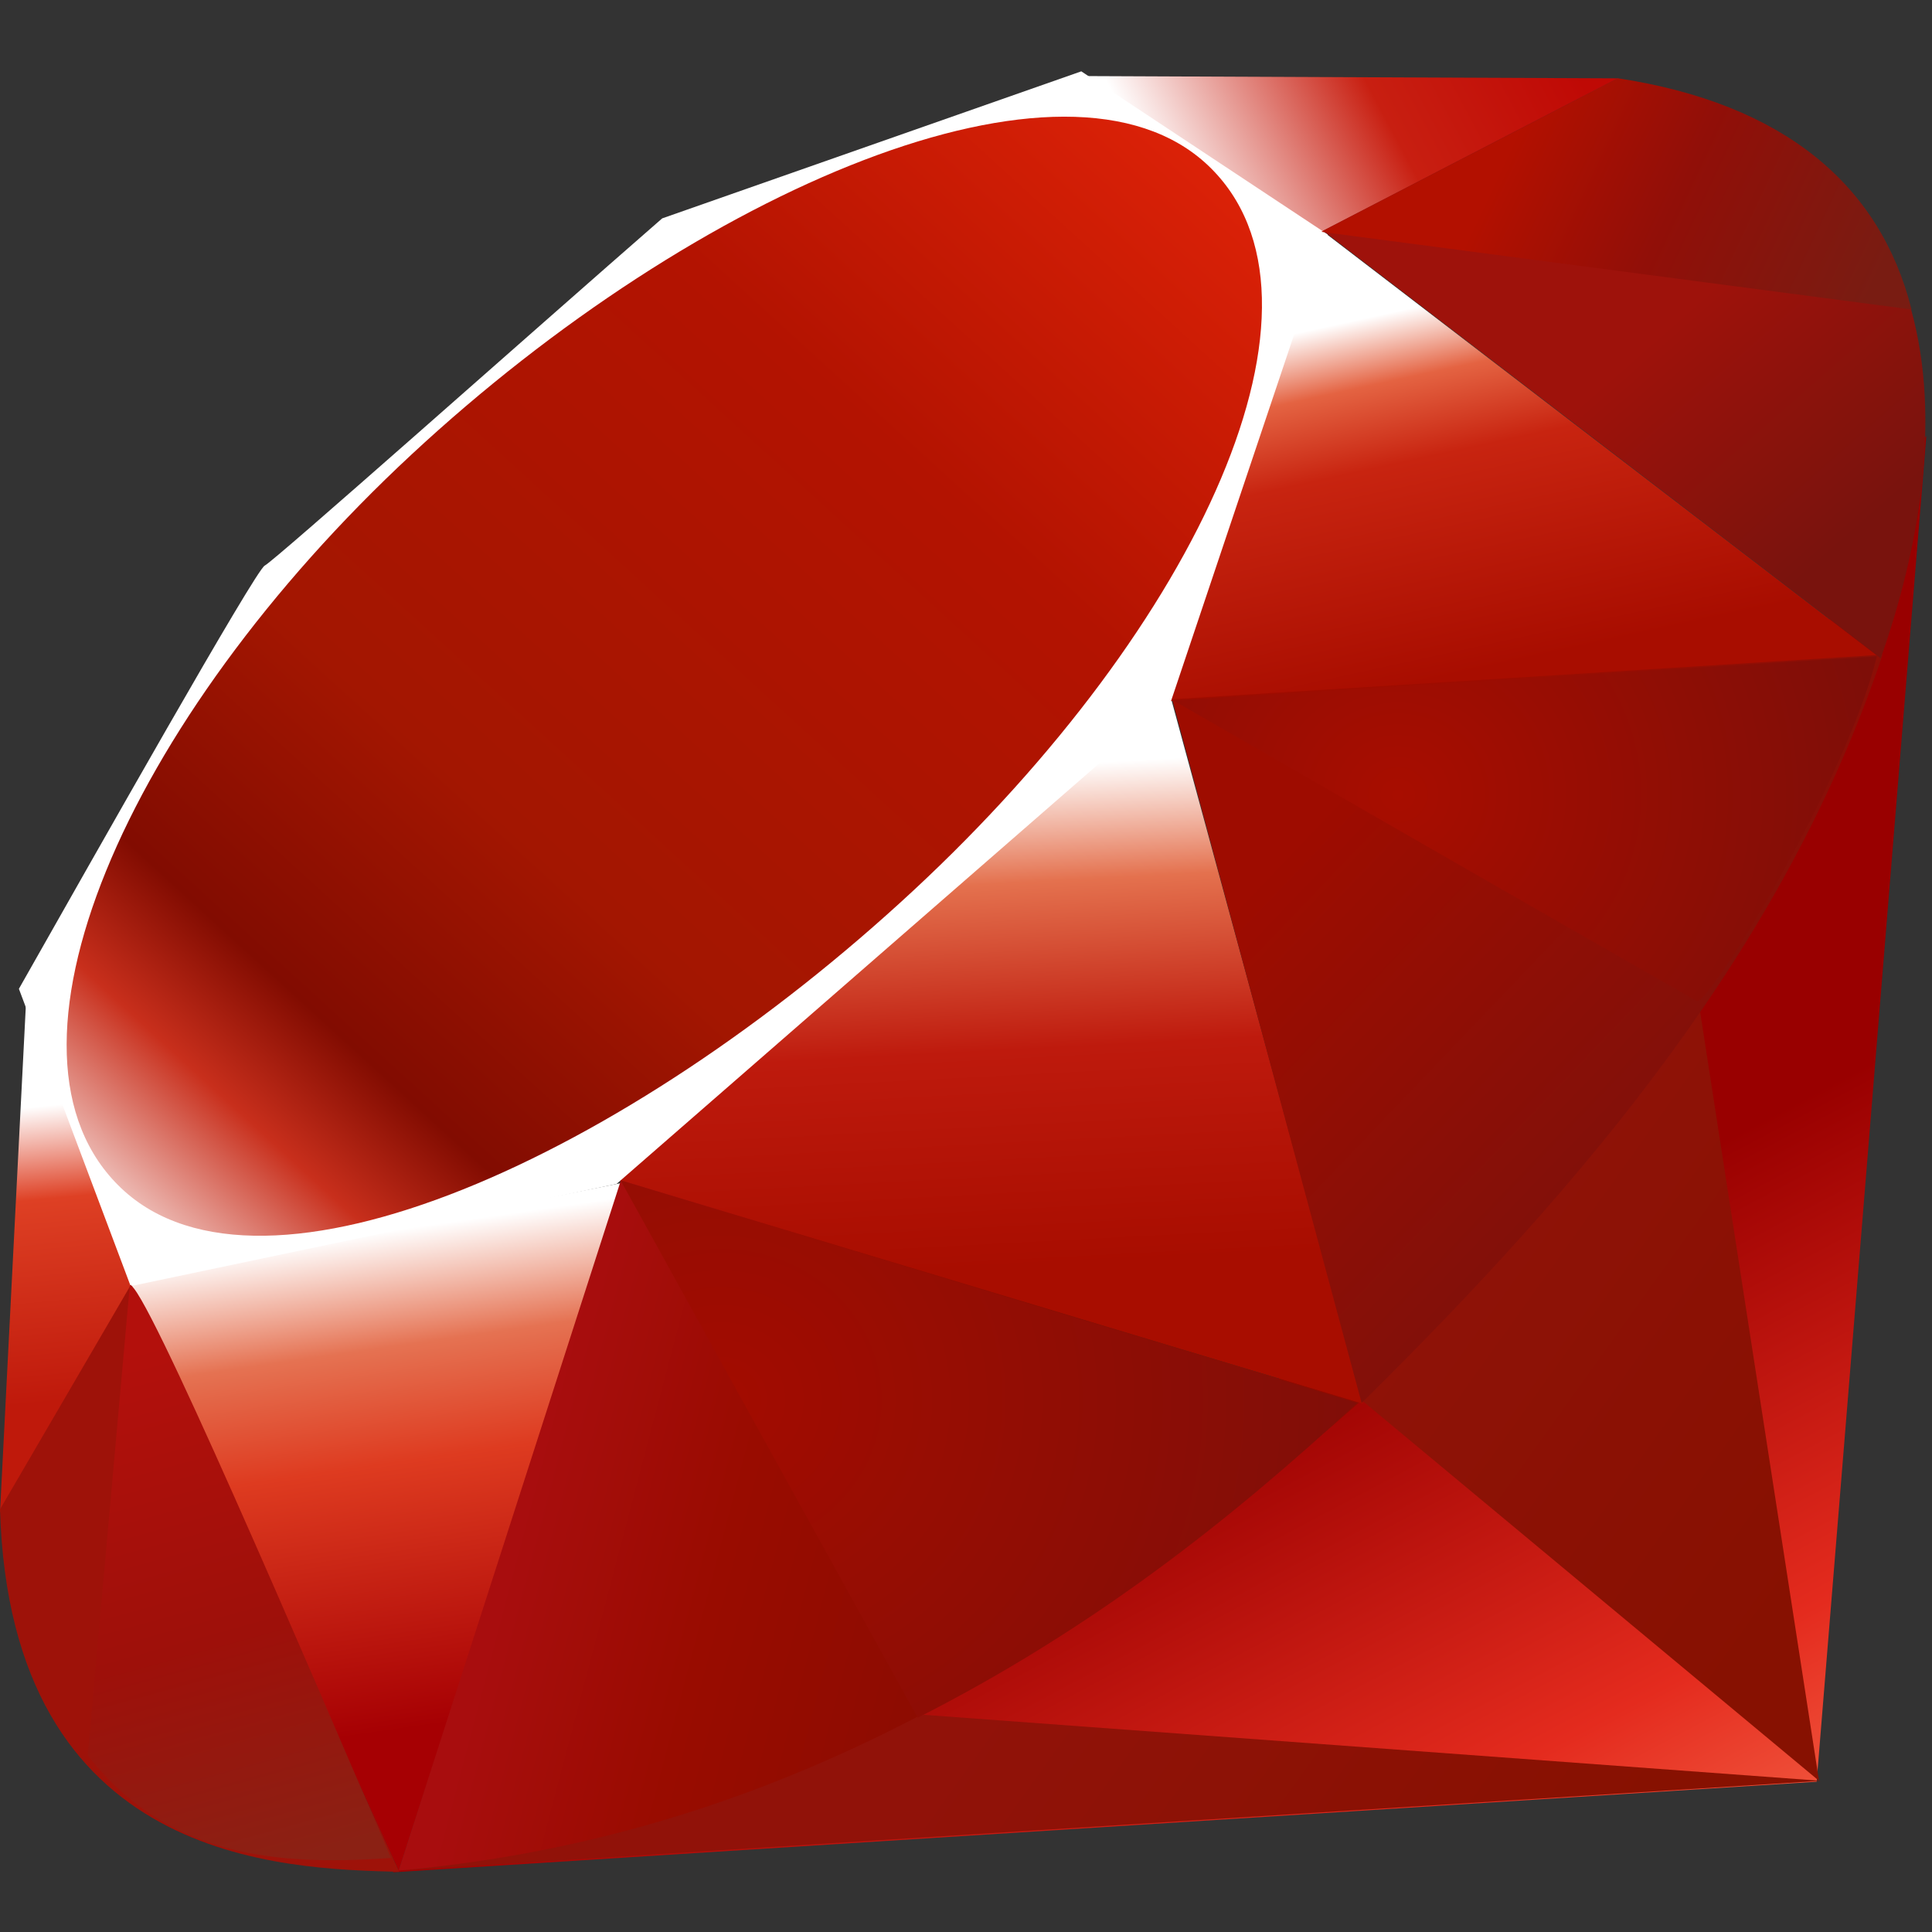 <svg width="27" height="27" viewBox="0 0 27 27" fill="none" xmlns="http://www.w3.org/2000/svg">
<rect x="0" y="0" width="27" height="27" fill="#333333" stroke="none"/>
<g clip-path="url(#clip0_458_19706)">
<path fill-rule="evenodd" clip-rule="evenodd" d="M20.857 17.609L5.487 26.166L25.388 24.9L26.921 6.086L20.857 17.609Z" fill="url(#paint0_linear_458_19706)"/>
<path fill-rule="evenodd" clip-rule="evenodd" d="M25.421 24.887L23.71 13.818L19.051 19.586L25.421 24.887Z" fill="url(#paint1_linear_458_19706)"/>
<path fill-rule="evenodd" clip-rule="evenodd" d="M25.444 24.887L12.912 23.965L5.553 26.142L25.444 24.887Z" fill="url(#paint2_linear_458_19706)"/>
<path fill-rule="evenodd" clip-rule="evenodd" d="M5.571 26.145L8.702 16.529L1.813 17.91L5.571 26.145Z" fill="url(#paint3_linear_458_19706)"/>
<path fill-rule="evenodd" clip-rule="evenodd" d="M19.05 19.618L16.169 9.04L7.926 16.285L19.05 19.618Z" fill="url(#paint4_linear_458_19706)"/>
<path fill-rule="evenodd" clip-rule="evenodd" d="M26.267 9.189L18.475 3.223L16.305 9.8L26.267 9.189Z" fill="url(#paint5_linear_458_19706)"/>
<path fill-rule="evenodd" clip-rule="evenodd" d="M22.623 1.095L18.04 3.47L15.148 1.063L22.623 1.095Z" fill="url(#paint6_linear_458_19706)"/>
<path fill-rule="evenodd" clip-rule="evenodd" d="M0 21.136L1.92 17.853L0.367 13.942L0 21.136Z" fill="url(#paint7_linear_458_19706)"/>
<path fill-rule="evenodd" clip-rule="evenodd" d="M0.264 13.819L1.826 17.974L8.616 16.546L16.367 9.792L18.555 3.277L15.111 0.997L9.254 3.052C7.409 4.661 3.829 7.844 3.7 7.904C3.572 7.965 1.336 11.928 0.264 13.819Z" fill="white"/>
<path fill-rule="evenodd" clip-rule="evenodd" d="M5.75 6.353C9.749 2.636 14.904 0.44 16.882 2.311C18.859 4.183 16.763 8.731 12.764 12.446C8.765 16.162 3.674 18.479 1.697 16.608C-0.281 14.738 1.751 10.069 5.75 6.353Z" fill="url(#paint8_linear_458_19706)"/>
<path fill-rule="evenodd" clip-rule="evenodd" d="M5.571 26.141L8.677 16.495L18.992 19.602C15.263 22.881 11.114 25.653 5.571 26.141Z" fill="url(#paint9_linear_458_19706)"/>
<path fill-rule="evenodd" clip-rule="evenodd" d="M16.381 9.772L19.029 19.607C22.145 16.535 24.941 13.233 26.31 9.149L16.381 9.772Z" fill="url(#paint10_linear_458_19706)"/>
<path fill-rule="evenodd" clip-rule="evenodd" d="M26.283 9.2C27.343 6.201 27.588 1.899 22.59 1.101L18.489 3.224L26.283 9.2Z" fill="url(#paint11_linear_458_19706)"/>
<path fill-rule="evenodd" clip-rule="evenodd" d="M0 21.093C0.147 26.042 3.955 26.116 5.578 26.159L1.83 17.954L0 21.093Z" fill="#9E1209"/>
<path fill-rule="evenodd" clip-rule="evenodd" d="M16.396 9.788C18.79 11.168 23.615 13.938 23.713 13.989C23.865 14.07 25.793 10.941 26.23 9.173L16.396 9.788Z" fill="url(#paint12_radial_458_19706)"/>
<path fill-rule="evenodd" clip-rule="evenodd" d="M8.673 16.495L12.825 24.006C15.28 22.758 17.203 21.236 18.964 19.607L8.673 16.495Z" fill="url(#paint13_radial_458_19706)"/>
<path fill-rule="evenodd" clip-rule="evenodd" d="M1.814 17.964L1.226 24.532C2.336 25.953 3.863 26.077 5.465 25.966C4.306 23.262 1.991 17.854 1.814 17.964Z" fill="url(#paint14_linear_458_19706)"/>
<path fill-rule="evenodd" clip-rule="evenodd" d="M18.465 3.24L26.714 4.325C26.274 2.576 24.922 1.448 22.618 1.095L18.465 3.24Z" fill="url(#paint15_linear_458_19706)"/>
</g>
<defs>
<linearGradient id="paint0_linear_458_19706" x1="23.652" y1="28.455" x2="18.509" y2="18.77" gradientUnits="userSpaceOnUse">
<stop stop-color="#FB7655"/>
<stop offset="0.41" stop-color="#E42B1E"/>
<stop offset="0.99" stop-color="#990000"/>
<stop offset="1" stop-color="#990000"/>
</linearGradient>
<linearGradient id="paint1_linear_458_19706" x1="26.481" y1="20.558" x2="19.462" y2="15.534" gradientUnits="userSpaceOnUse">
<stop stop-color="#871101"/>
<stop offset="0.99" stop-color="#911209"/>
<stop offset="1" stop-color="#911209"/>
</linearGradient>
<linearGradient id="paint2_linear_458_19706" x1="20.625" y1="28.74" x2="13.606" y2="23.716" gradientUnits="userSpaceOnUse">
<stop stop-color="#871101"/>
<stop offset="0.99" stop-color="#911209"/>
<stop offset="1" stop-color="#911209"/>
</linearGradient>
<linearGradient id="paint3_linear_458_19706" x1="5.258" y1="17.225" x2="6.258" y2="24.158" gradientUnits="userSpaceOnUse">
<stop stop-color="white"/>
<stop offset="0.23" stop-color="#E57252"/>
<stop offset="0.46" stop-color="#DE3B20"/>
<stop offset="0.99" stop-color="#A60003"/>
<stop offset="1" stop-color="#A60003"/>
</linearGradient>
<linearGradient id="paint4_linear_458_19706" x1="13.062" y1="10.769" x2="13.43" y2="17.828" gradientUnits="userSpaceOnUse">
<stop stop-color="white"/>
<stop offset="0.23" stop-color="#E4714E"/>
<stop offset="0.56" stop-color="#BE1A0D"/>
<stop offset="0.99" stop-color="#A80D00"/>
<stop offset="1" stop-color="#A80D00"/>
</linearGradient>
<linearGradient id="paint5_linear_458_19706" x1="19.988" y1="4.248" x2="21.095" y2="9.336" gradientUnits="userSpaceOnUse">
<stop stop-color="white"/>
<stop offset="0.18" stop-color="#E46342"/>
<stop offset="0.4" stop-color="#C82410"/>
<stop offset="0.99" stop-color="#A80D00"/>
<stop offset="1" stop-color="#A80D00"/>
</linearGradient>
<linearGradient id="paint6_linear_458_19706" x1="16.166" y1="2.467" x2="21.414" y2="-0.332" gradientUnits="userSpaceOnUse">
<stop stop-color="white"/>
<stop offset="0.54" stop-color="#C81F11"/>
<stop offset="0.99" stop-color="#BF0905"/>
<stop offset="1" stop-color="#BF0905"/>
</linearGradient>
<linearGradient id="paint7_linear_458_19706" x1="0.53" y1="15.463" x2="0.921" y2="19.634" gradientUnits="userSpaceOnUse">
<stop stop-color="white"/>
<stop offset="0.31" stop-color="#DE4024"/>
<stop offset="0.99" stop-color="#BF190B"/>
<stop offset="1" stop-color="#BF190B"/>
</linearGradient>
<linearGradient id="paint8_linear_458_19706" x1="-2.521" y1="20.755" x2="16.966" y2="-0.618" gradientUnits="userSpaceOnUse">
<stop stop-color="#BD0012"/>
<stop offset="0.07" stop-color="white"/>
<stop offset="0.17" stop-color="white"/>
<stop offset="0.27" stop-color="#C82F1C"/>
<stop offset="0.33" stop-color="#820C01"/>
<stop offset="0.46" stop-color="#A31601"/>
<stop offset="0.72" stop-color="#B31301"/>
<stop offset="0.99" stop-color="#E82609"/>
<stop offset="1" stop-color="#E82609"/>
</linearGradient>
<linearGradient id="paint9_linear_458_19706" x1="13.462" y1="22.785" x2="7.226" y2="21.143" gradientUnits="userSpaceOnUse">
<stop stop-color="#8C0C01"/>
<stop offset="0.54" stop-color="#990C00"/>
<stop offset="0.99" stop-color="#A80D0E"/>
<stop offset="1" stop-color="#A80D0E"/>
</linearGradient>
<linearGradient id="paint10_linear_458_19706" x1="24.257" y1="15.712" x2="18.996" y2="10.682" gradientUnits="userSpaceOnUse">
<stop stop-color="#7E110B"/>
<stop offset="0.99" stop-color="#9E0C00"/>
<stop offset="1" stop-color="#9E0C00"/>
</linearGradient>
<linearGradient id="paint11_linear_458_19706" x1="26.308" y1="7.104" x2="23.717" y2="4.149" gradientUnits="userSpaceOnUse">
<stop stop-color="#79130D"/>
<stop offset="0.99" stop-color="#9E120B"/>
<stop offset="1" stop-color="#9E120B"/>
</linearGradient>
<radialGradient id="paint12_radial_458_19706" cx="0" cy="0" r="1" gradientUnits="userSpaceOnUse" gradientTransform="translate(19.543 11.11) scale(6.842 6.415)">
<stop stop-color="#A80D00"/>
<stop offset="0.99" stop-color="#7E0E08"/>
<stop offset="1" stop-color="#7E0E08"/>
</radialGradient>
<radialGradient id="paint13_radial_458_19706" cx="0" cy="0" r="1" gradientUnits="userSpaceOnUse" gradientTransform="translate(10.067 19.564) scale(9.096 8.528)">
<stop stop-color="#A30C00"/>
<stop offset="0.99" stop-color="#800E08"/>
<stop offset="1" stop-color="#800E08"/>
</radialGradient>
<linearGradient id="paint14_linear_458_19706" x1="3.624" y1="26.135" x2="1.612" y2="18.855" gradientUnits="userSpaceOnUse">
<stop stop-color="#8B2114"/>
<stop offset="0.43" stop-color="#9E100A"/>
<stop offset="0.99" stop-color="#B3100C"/>
<stop offset="1" stop-color="#B3100C"/>
</linearGradient>
<linearGradient id="paint15_linear_458_19706" x1="21.012" y1="2.245" x2="25.982" y2="4.585" gradientUnits="userSpaceOnUse">
<stop stop-color="#B31000"/>
<stop offset="0.44" stop-color="#910F08"/>
<stop offset="0.99" stop-color="#791C12"/>
<stop offset="1" stop-color="#791C12"/>
</linearGradient>
<clipPath id="clip0_458_19706">
<rect y="0.997" width="26.921" height="25.169" fill="white"/>
</clipPath>
</defs>
</svg>
